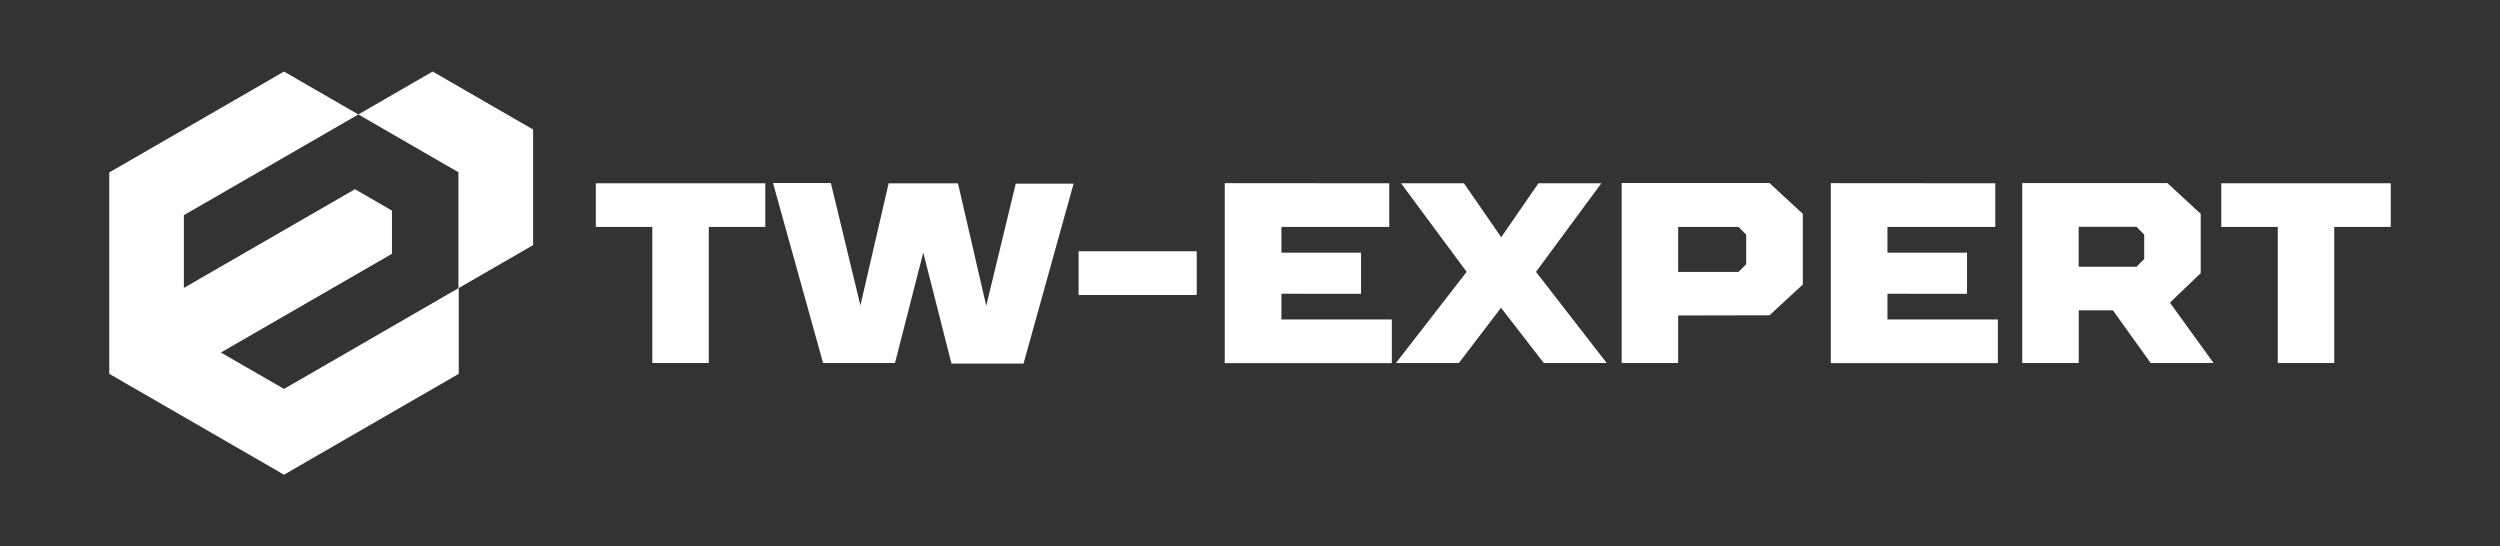 <svg xmlns="http://www.w3.org/2000/svg" viewBox="0 0 389 85"><rect x="0" y="0" width="389" height="85" fill="#333333" stroke="none"/><defs><style>.cls-1,.cls-2{fill:#fff;}.cls-2{fill-rule:evenodd;}</style></defs><g id="Слой_2" data-name="Слой 2"><path class="cls-1" d="M101.5,56.48V35.31H92.71V28.52h26.37v6.79h-8.79V56.48Z"/><path class="cls-1" d="M139.26,56.48H128.07l-7.79-28h9l4.6,19.05,4.39-19h10.79l4.4,19.05,4.59-19h9l-7.79,28H148.05L143.66,39.3Z"/><path class="cls-1" d="M167.83,39.1h18.38v6.8H167.83Z"/><path class="cls-1" d="M216.17,28.52v6.79H199.39v4h12.39v6.4H199.39v4h17.18v6.79h-26v-28Z"/><path class="cls-1" d="M233.56,47.89,227,56.48h-9.79l11-14.18L218,28.52h9.79l5.8,8.39,5.79-8.39h9.79L239,42.3l11,14.18h-9.79Z"/><path class="cls-1" d="M261.12,49.09v7.39h-8.79v-28h23l5.19,4.79v11l-5.19,4.79Zm9.39-13.78h-9.39v7h9.39l1.2-1.2V36.51Z"/><path class="cls-1" d="M310.47,28.52v6.79H293.69v4h12.38v6.4H293.69v4h17.18v6.79h-26v-28Z"/><path class="cls-1" d="M328.77,48.29h-5.32v8.19h-8.79v-28h22.58l5.19,4.79V42.5l-4.79,4.59,6.79,9.39h-9.79Zm3.67-13h-9V41.5h9l1.2-1.2V36.51Z"/><path class="cls-1" d="M354.42,56.48V35.31h-8.79V28.52H372v6.79h-8.79V56.48Z"/><polygon class="cls-2" points="34.38 54.85 60.99 39.49 60.99 32.77 55.23 29.44 28.61 44.8 28.61 33.48 36.38 29 44.19 24.49 55.76 17.81 47.07 12.8 44.19 11.13 41.31 12.8 30.62 18.97 19.93 25.14 17 26.83 17 58.17 19.93 59.86 30.62 66.03 41.31 72.2 44.19 73.87 47.07 72.2 57.76 66.03 68.45 59.86 71.38 58.17 71.38 44.82 71.33 44.84 59.77 51.52 52 56.01 44.19 60.51 36.38 56.01 34.38 54.85"/><polygon class="cls-2" points="71.33 26.8 71.33 44.84 71.38 44.82 82.95 38.14 82.95 20.15 80.02 18.46 69.33 12.29 67.32 11.13 55.76 17.81 63.57 22.32 65.56 23.47 71.33 26.8"/></g></svg>